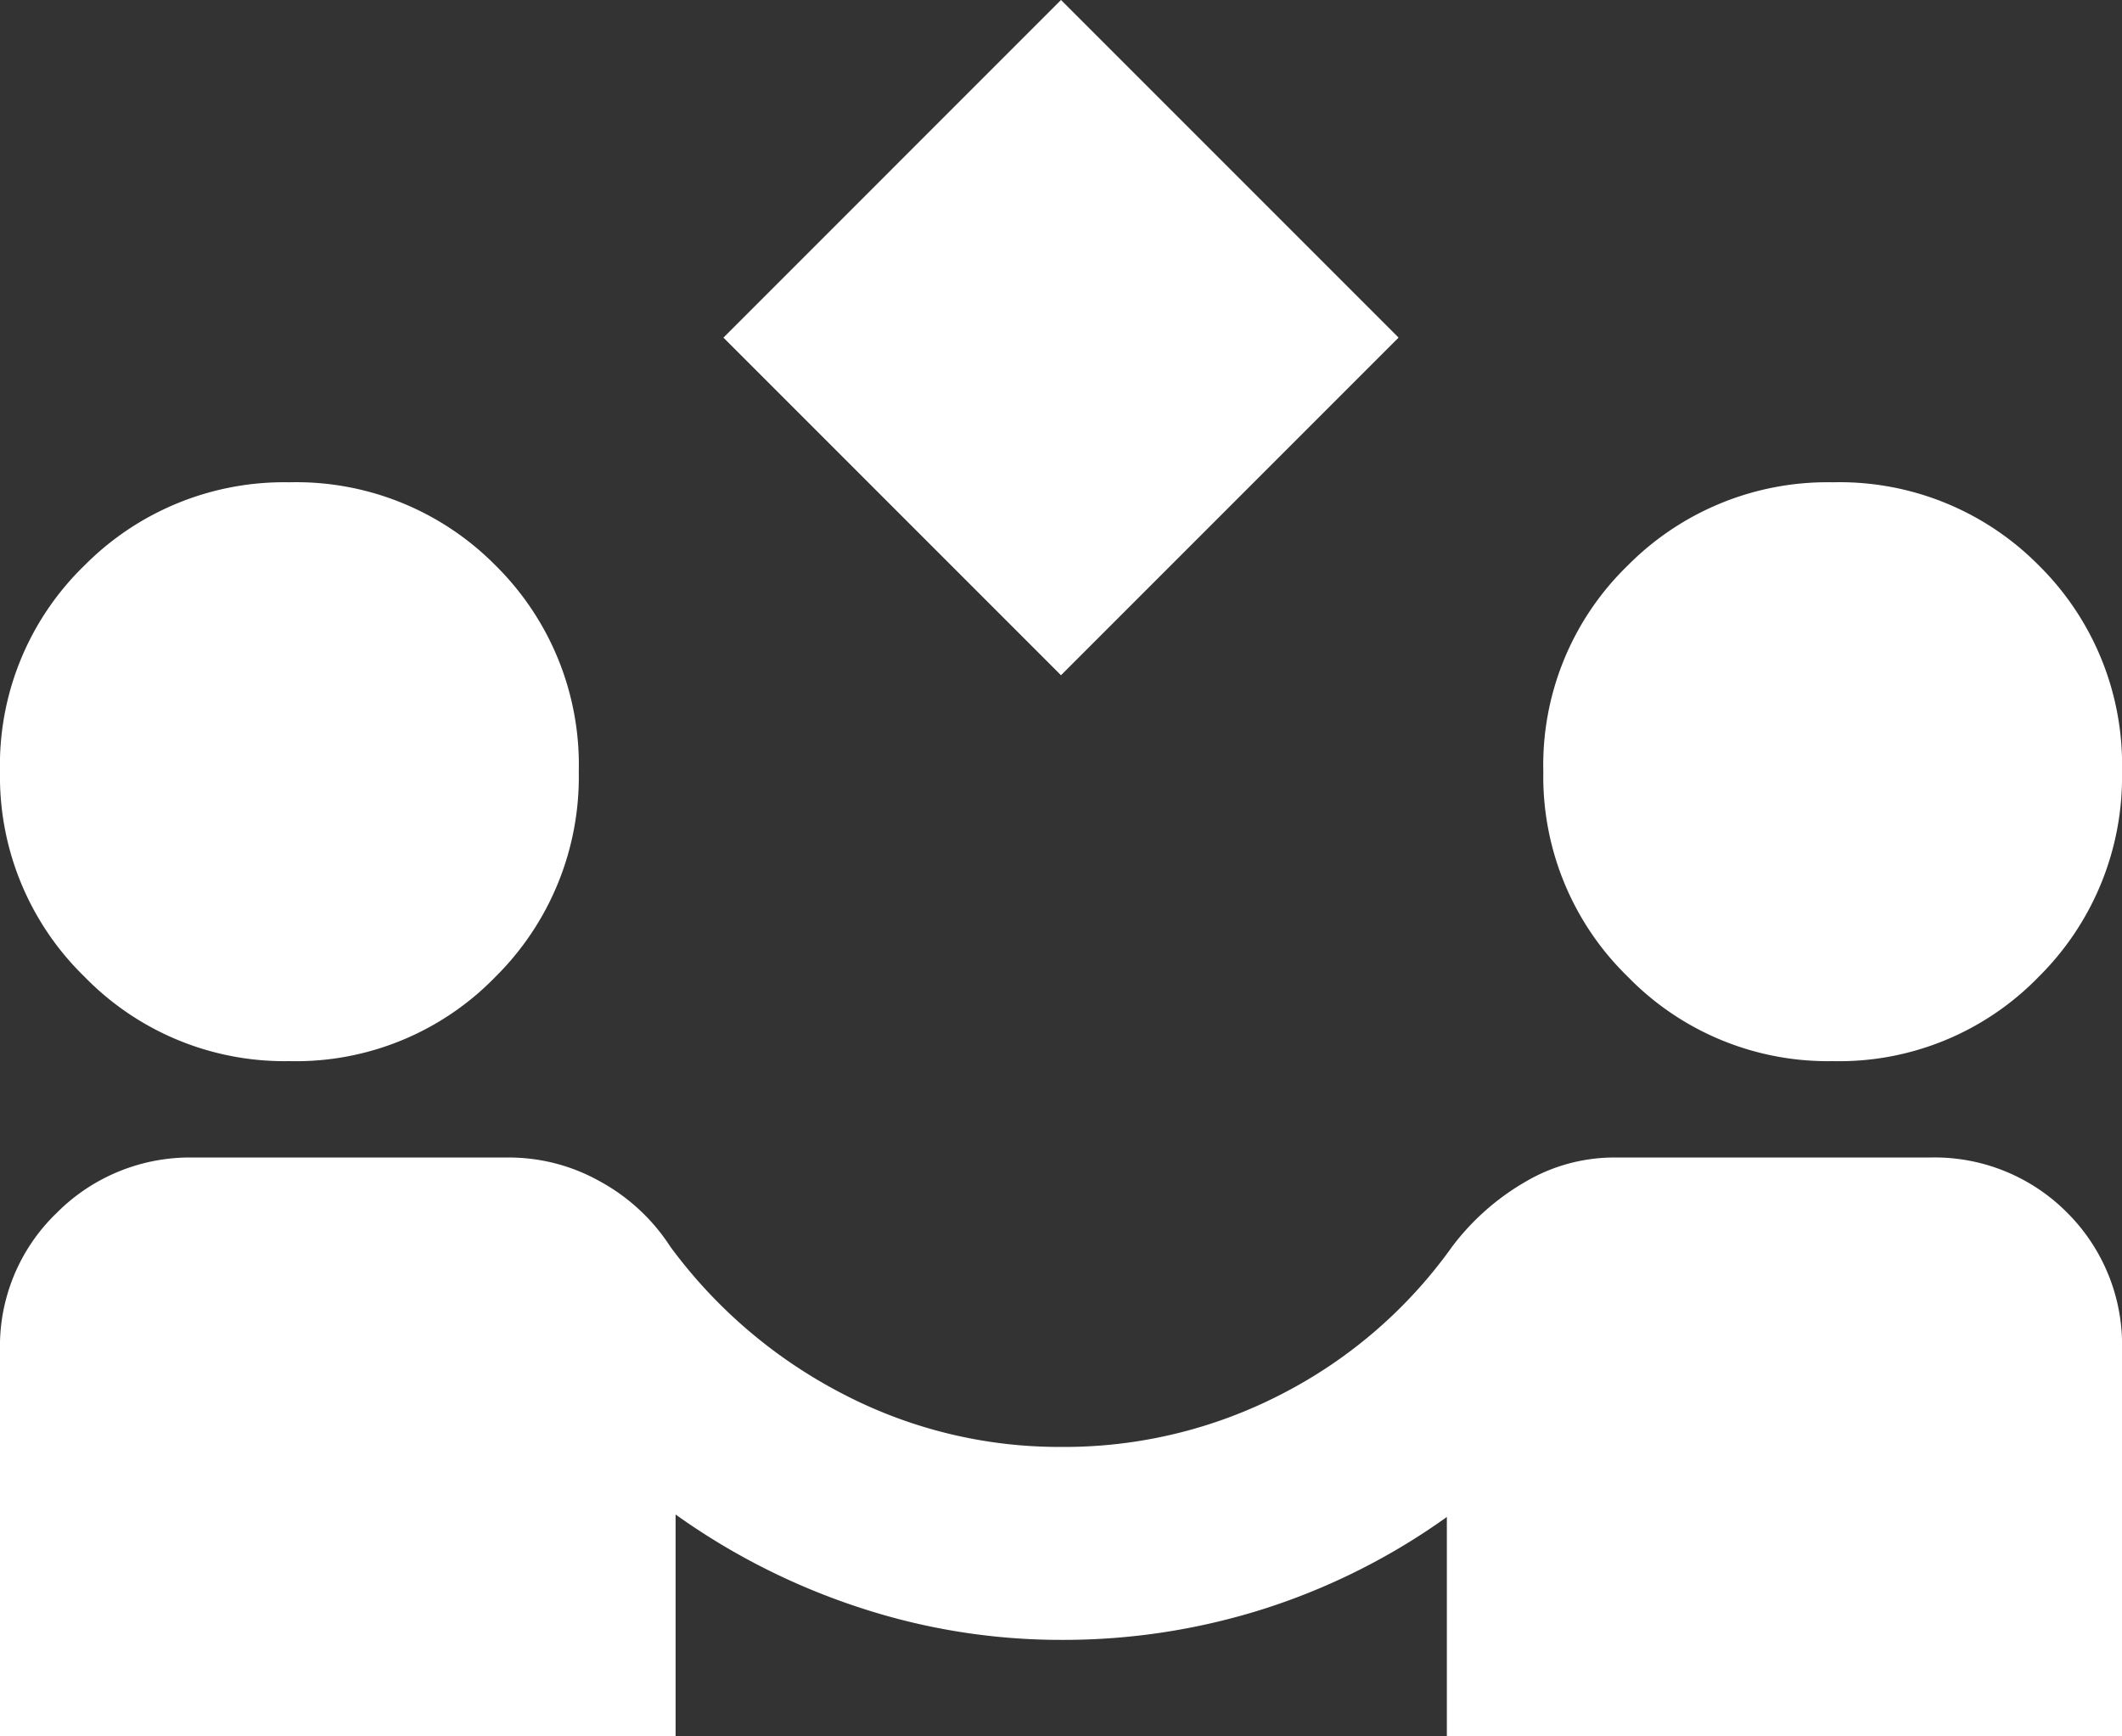 <svg xmlns="http://www.w3.org/2000/svg" width="24" height="19.636" viewBox="0 0 24 19.636">
  <rect x="0" y="0" width="24" height="19.636" fill="#333333" stroke="none"/>
  <path id="partner_exchange_FILL0_wght400_GRAD0_opsz24" d="M52-872.364l-3.818-3.818L52-880l3.818,3.818Zm-12,12v-4.364a2.088,2.088,0,0,1,.641-1.555,2.124,2.124,0,0,1,1.541-.627h3.573a2.1,2.1,0,0,1,1.036.273,2.2,2.2,0,0,1,.791.736,5.627,5.627,0,0,0,1.95,1.664,5.294,5.294,0,0,0,2.468.6,5.35,5.35,0,0,0,2.5-.6,5.381,5.381,0,0,0,1.923-1.664,2.778,2.778,0,0,1,.832-.736,1.979,1.979,0,0,1,1-.273h3.573a2.111,2.111,0,0,1,1.555.627A2.111,2.111,0,0,1,64-864.727v4.364H56.364v-2.482a7.43,7.43,0,0,1-2.059,1.036,7.493,7.493,0,0,1-2.3.354,7.28,7.28,0,0,1-2.291-.368,7.677,7.677,0,0,1-2.073-1.05v2.509ZM43.273-868a3.156,3.156,0,0,1-2.318-.955A3.156,3.156,0,0,1,40-871.273a3.143,3.143,0,0,1,.955-2.332,3.179,3.179,0,0,1,2.318-.941,3.167,3.167,0,0,1,2.332.941,3.167,3.167,0,0,1,.941,2.332,3.179,3.179,0,0,1-.941,2.318A3.143,3.143,0,0,1,43.273-868Zm17.455,0a3.156,3.156,0,0,1-2.318-.955,3.156,3.156,0,0,1-.955-2.318,3.143,3.143,0,0,1,.955-2.332,3.179,3.179,0,0,1,2.318-.941,3.167,3.167,0,0,1,2.332.941A3.167,3.167,0,0,1,64-871.273a3.179,3.179,0,0,1-.941,2.318A3.143,3.143,0,0,1,60.727-868Z" transform="translate(-40 880)" fill="#fff"/>
</svg>
